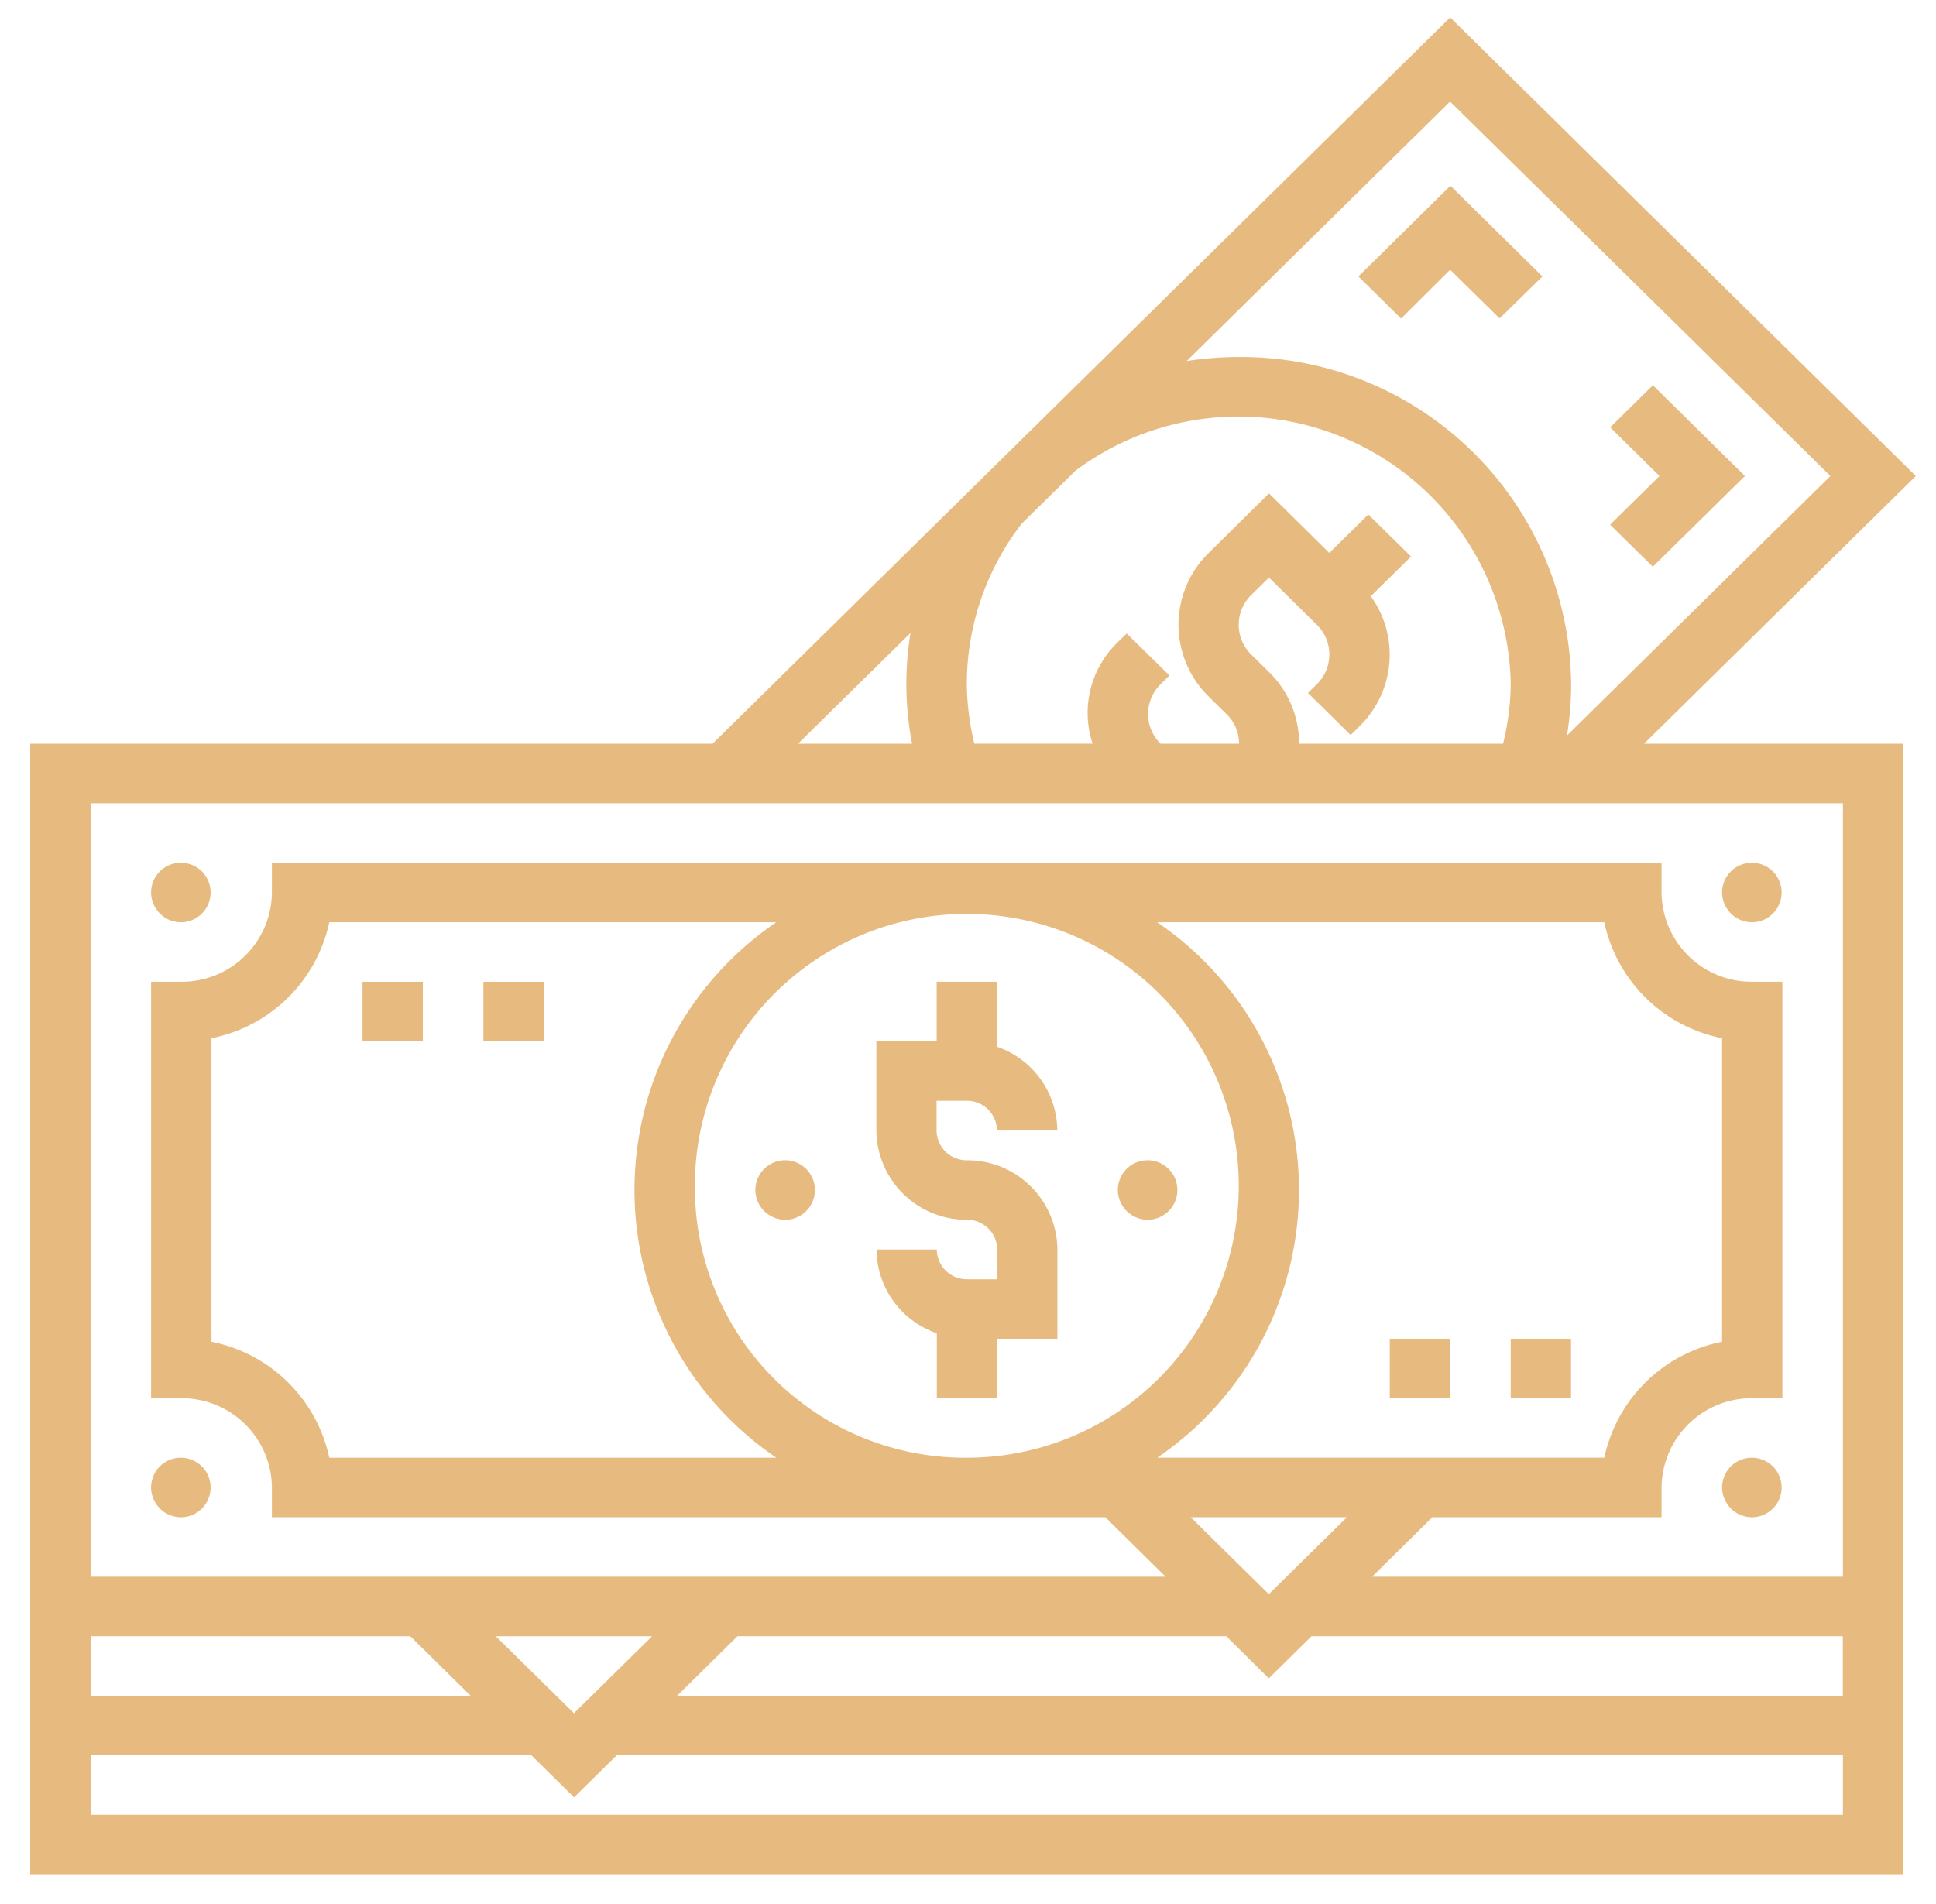 <?xml version="1.0" encoding="UTF-8"?> <svg xmlns="http://www.w3.org/2000/svg" id="icon-design-metal" viewBox="0 0 61 60"> <defs> <style> .cls-1 { fill: #e7bb7f; } </style> </defs> <title>icon-step-prepayment</title> <g> <path class="cls-1" d="M5.712,29.063a.938.938,0,1,0-.952-.938A.945.945,0,0,0,5.712,29.063Z"></path> <path class="cls-1" d="M5.712,47.813a.938.938,0,1,0-.952-.938A.945.945,0,0,0,5.712,47.813Z"></path> <path class="cls-1" d="M55.212,29.063a.938.938,0,1,0-.952-.938A.946.946,0,0,0,55.212,29.063Z"></path> <path class="cls-1" d="M30.462,34.688a.945.945,0,0,1,.951.937h1.9a2.811,2.811,0,0,0-1.9-2.64V30.938h-1.9v1.875h-1.9v2.812a2.838,2.838,0,0,0,2.856,2.813.945.945,0,0,1,.951.937v.938h-.951a.946.946,0,0,1-.952-.938h-1.9a2.811,2.811,0,0,0,1.9,2.64v2.048h1.9V42.188h1.9V39.375a2.837,2.837,0,0,0-2.855-2.812.946.946,0,0,1-.952-.938v-.937Z"></path> <path class="cls-1" d="M36.173,38.438a.938.938,0,1,0-.952-.938A.945.945,0,0,0,36.173,38.438Z"></path> <path class="cls-1" d="M24.75,38.438A.938.938,0,1,0,23.8,37.5.945.945,0,0,0,24.75,38.438Z"></path> <path class="cls-1" d="M55.212,47.813a.938.938,0,1,0-.952-.938A.946.946,0,0,0,55.212,47.813Z"></path> <path class="cls-1" d="M45.692,8.5l1.558,1.534L48.6,8.712l-2.9-2.859-2.9,2.859,1.346,1.326Z"></path> <path class="cls-1" d="M52.077,17.859,54.98,15l-2.9-2.859-1.346,1.325L52.288,15l-1.557,1.534Z"></path> <path class="cls-1" d="M60.365,15,45.692.549,22.452,23.437H.952V59.062H59.971V23.437H51.8ZM39.981,21.174l-.557-.549a1.311,1.311,0,0,1,0-1.875l.558-.55,1.508,1.487a1.31,1.31,0,0,1,0,1.875l-.279.275,1.346,1.325.278-.274a3.152,3.152,0,0,0,.357-4.1l1.268-1.25-1.346-1.325-1.23,1.211-1.9-1.875-1.9,1.875a3.166,3.166,0,0,0,0,4.526l.557.55a1.3,1.3,0,0,1,.4.937H36.568a1.311,1.311,0,0,1,0-1.875l.279-.275L35.5,19.962l-.279.274a3.085,3.085,0,0,0-.795,3.2H30.7a8.366,8.366,0,0,1-.237-1.875A8.27,8.27,0,0,1,32.193,16.5l1.693-1.667A8.58,8.58,0,0,1,47.6,21.562a8.2,8.2,0,0,1-.241,1.875H40.933A3.157,3.157,0,0,0,39.981,21.174ZM57.673,15l-8.3,8.178a10.124,10.124,0,0,0,.131-1.616A10.4,10.4,0,0,0,39.029,11.25a10.744,10.744,0,0,0-1.64.128l8.3-8.178ZM28.688,19.947a9.966,9.966,0,0,0,.05,3.49H25.144ZM21.894,37.5a8.569,8.569,0,1,1,8.568,8.437A8.513,8.513,0,0,1,21.894,37.5Zm2.566,8.437H10.375a4.736,4.736,0,0,0-3.712-3.655V32.717a4.736,4.736,0,0,0,3.712-3.655H24.46a10.2,10.2,0,0,0,0,16.875Zm12,0a10.2,10.2,0,0,0,0-16.875H50.548a4.736,4.736,0,0,0,3.712,3.655v9.564a4.736,4.736,0,0,0-3.712,3.655H36.463Zm5.979,1.875-2.461,2.424-2.462-2.424Zm-2.461,5.076,1.346-1.326h16.74v1.875H21.336l1.9-1.875h15.4Zm-21.894,1.1-2.462-2.424h4.923Zm-5.154-2.424,1.9,1.875H2.856V51.562ZM2.856,57.187V55.312H16.74l1.347,1.326,1.346-1.326H58.067v1.875Zm55.211-7.5H43.231l1.9-1.875h7.222v-.937a2.838,2.838,0,0,1,2.855-2.813h.952V30.937h-.952a2.837,2.837,0,0,1-2.855-2.812v-.938H8.567v.938a2.837,2.837,0,0,1-2.855,2.812H4.76V44.062h.952a2.838,2.838,0,0,1,2.855,2.813v.937h26.26l1.9,1.875H2.856V25.312H58.067Z"></path> <path class="cls-1" d="M11.423,30.938h1.9v1.875h-1.9Z"></path> <path class="cls-1" d="M15.231,30.938h1.9v1.875h-1.9Z"></path> <path class="cls-1" d="M47.6,42.188h1.9v1.875H47.6Z"></path> <path class="cls-1" d="M43.789,42.188h1.9v1.875h-1.9Z"></path> </g> </svg> 